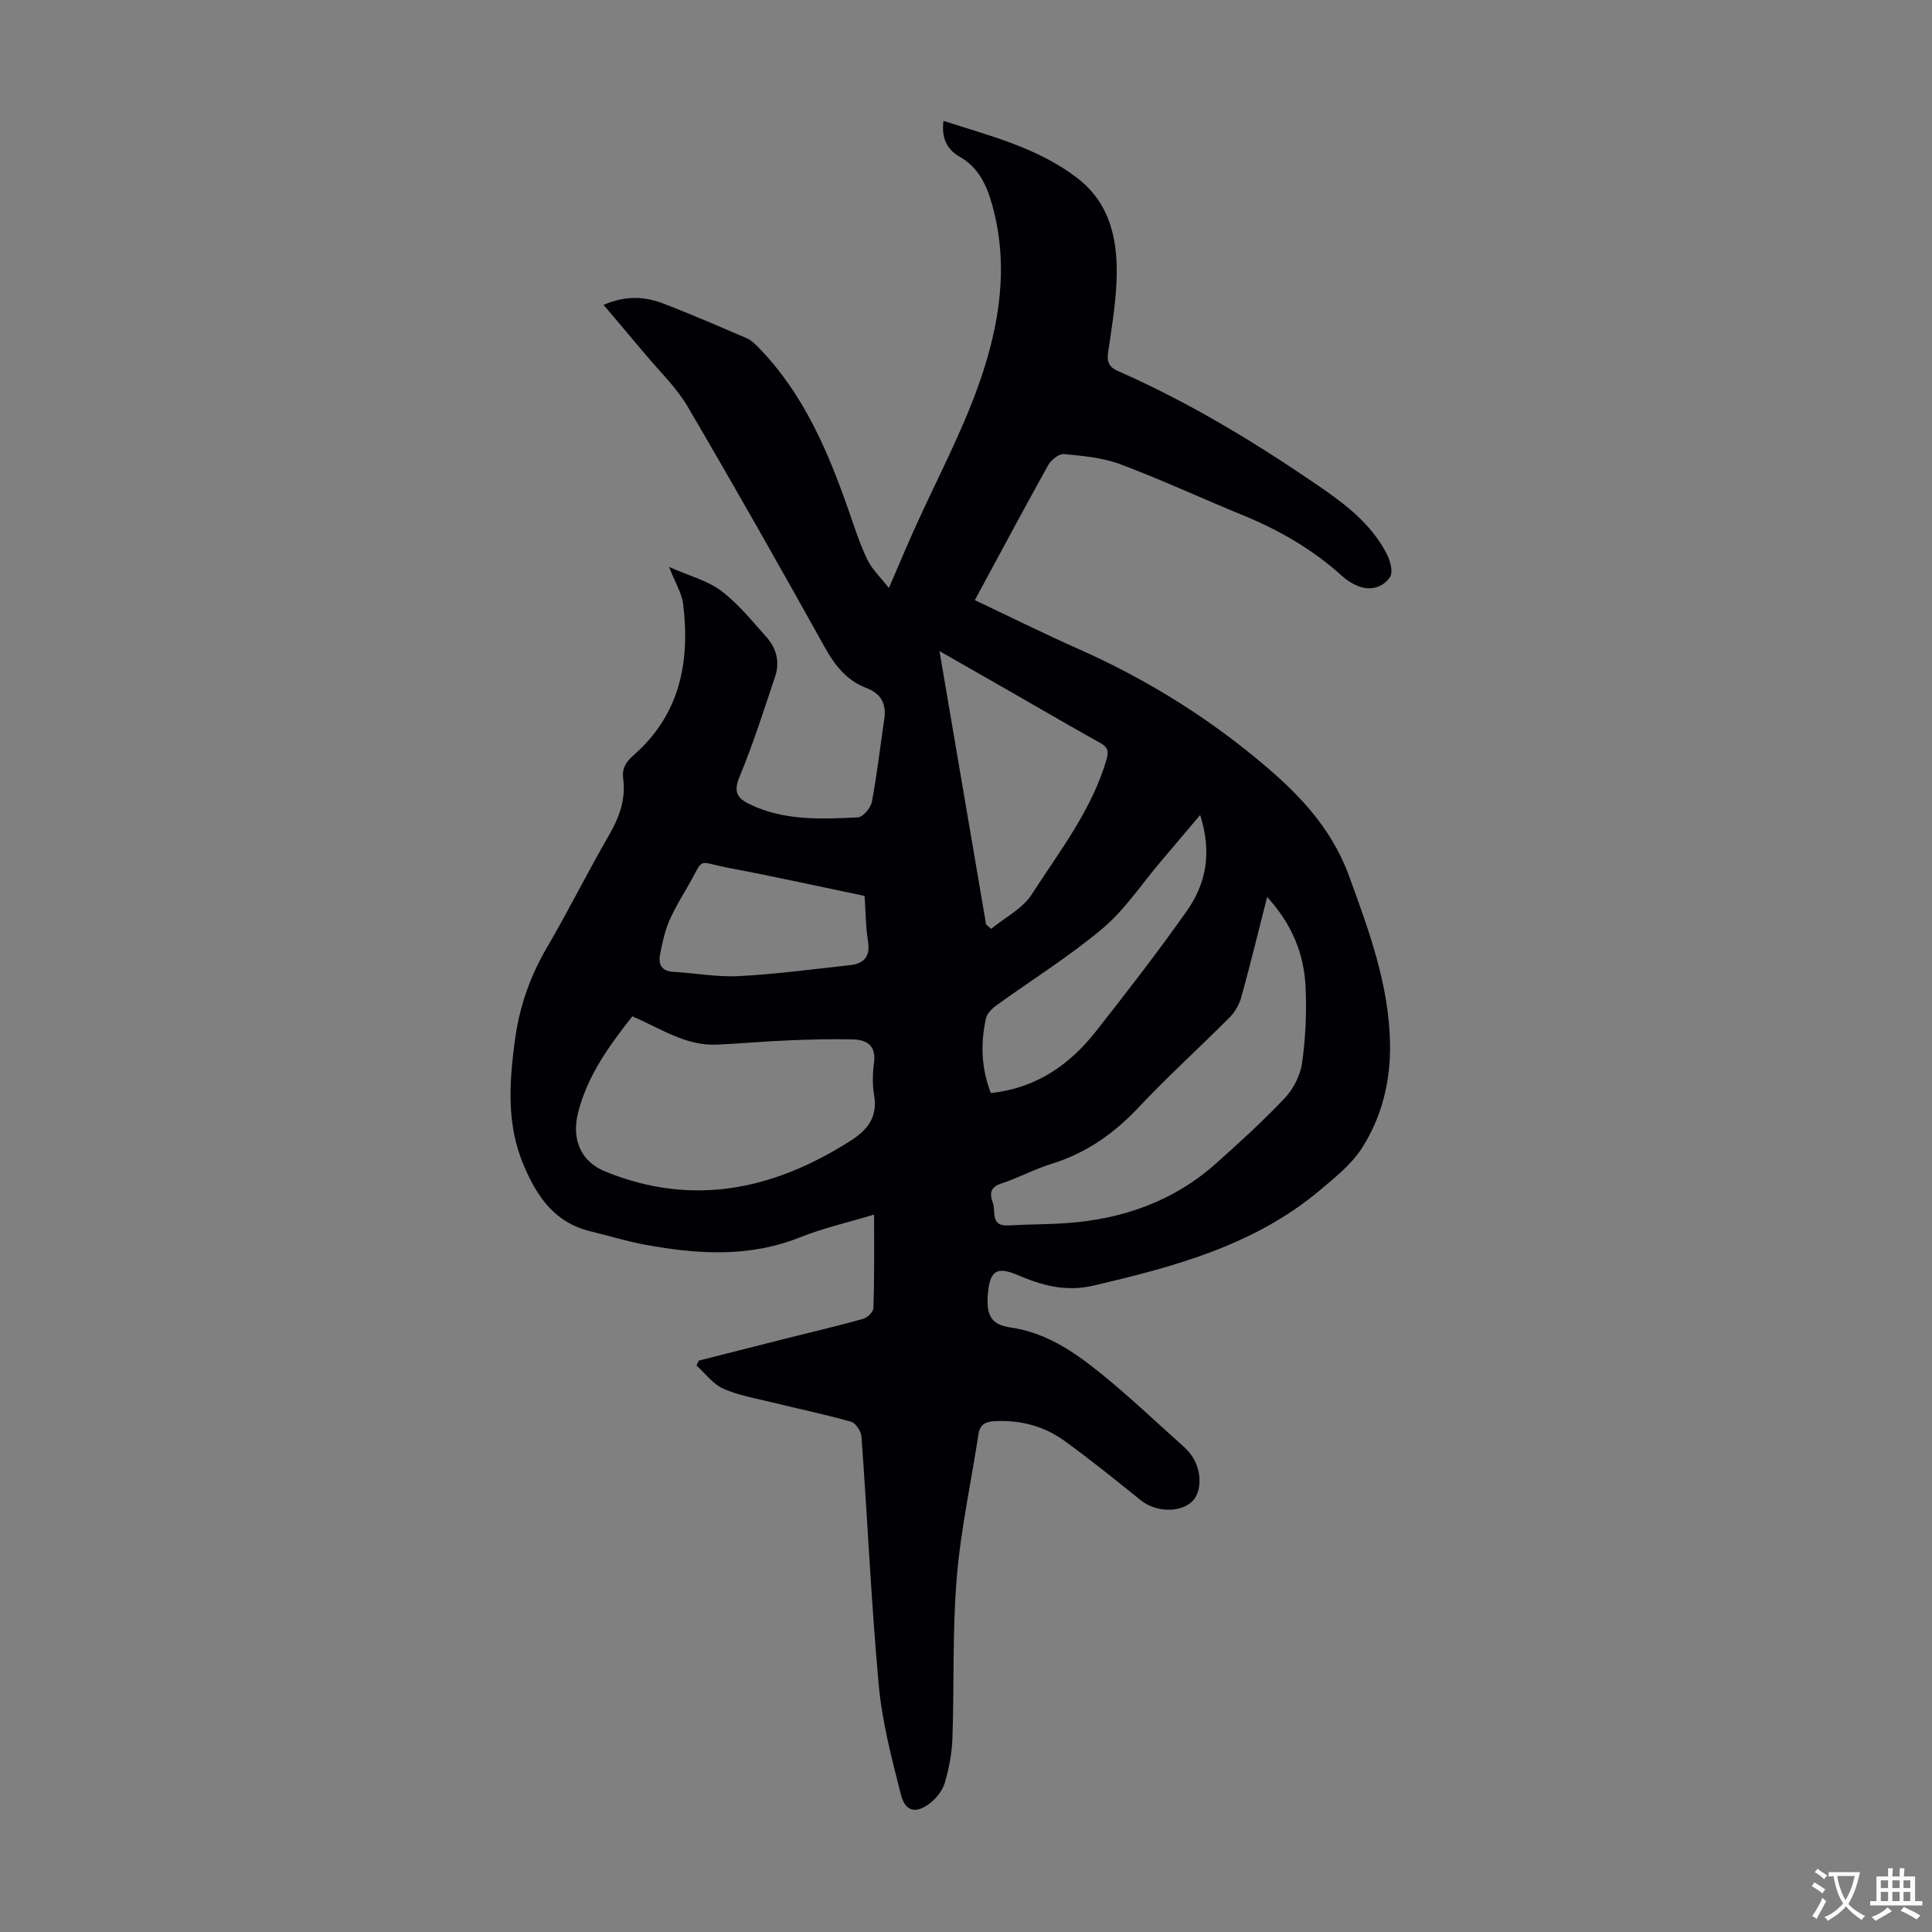 <svg enable-background="new 0 0 400 400" viewBox="0 0 400 400" xmlns="http://www.w3.org/2000/svg"><rect x="0" y="0" width="400" height="400" fill="#808080" stroke="none"/><path d="m180.97 251.47c-5.12 1.55-10.39 2.74-15.34 4.71-10.57 4.22-21.27 3.5-32.04 1.53-3.83-.7-7.58-1.87-11.38-2.79-7.27-1.77-10.91-6.96-13.71-13.49-3.66-8.54-3.08-17.06-1.91-25.94.93-7.04 3.14-13.33 6.69-19.39 4.46-7.62 8.38-15.55 12.81-23.19 2.15-3.72 3.51-7.45 2.93-11.74-.28-2.11.62-3.46 2.2-4.85 9.56-8.38 11.69-19.32 10.21-31.29-.28-2.23-1.61-4.33-2.91-7.65 4.13 1.83 7.91 2.79 10.79 4.95 3.53 2.65 6.39 6.23 9.37 9.56 2.06 2.3 2.82 5.16 1.81 8.15-2.34 6.97-4.56 14.01-7.38 20.79-1.3 3.12-.49 4.43 2.11 5.68 7.15 3.45 14.8 3.09 22.38 2.72 1.06-.05 2.67-1.95 2.91-3.21 1.07-5.67 1.72-11.42 2.57-17.13.47-3.18-.66-5.29-3.75-6.47-4.05-1.55-6.48-4.66-8.58-8.43-9.3-16.71-18.72-33.35-28.4-49.84-2.34-3.98-5.82-7.29-8.82-10.88-2.75-3.3-5.54-6.56-8.58-10.15 4.84-2.07 8.79-1.68 12.62-.19 5.72 2.23 11.37 4.65 17.01 7.09.98.42 1.82 1.26 2.58 2.04 9.27 9.57 14.31 21.47 18.6 33.8 1.17 3.37 2.27 6.8 3.82 10.01.95 1.98 2.68 3.59 4.45 5.88 2.01-4.64 3.6-8.45 5.29-12.21 4.53-10.09 9.81-19.9 13.45-30.3 4.16-11.87 6.18-24.28 2.63-36.9-1.15-4.08-2.83-7.7-6.76-9.92-2.69-1.53-3.75-3.99-3.3-7.39 9.69 3.11 19.48 5.56 27.62 11.77 7.12 5.44 8.56 13.31 8.2 21.6-.21 4.9-1.05 9.78-1.75 14.65-.29 1.98.29 3 2.16 3.82 14.48 6.36 27.95 14.52 40.99 23.42 5.77 3.94 11.35 8.09 14.6 14.49.7 1.38 1.3 3.7.62 4.7-1.42 2.11-3.97 2.89-6.57 1.87-1.22-.48-2.41-1.23-3.38-2.12-6.05-5.48-12.96-9.47-20.49-12.55-8.48-3.47-16.8-7.34-25.37-10.56-3.66-1.37-7.75-1.73-11.69-2.11-1.03-.1-2.65 1.21-3.26 2.29-5.11 9.17-10.05 18.44-15.19 27.95 7.27 3.44 14.36 6.97 21.6 10.18 13.06 5.8 25.15 13.16 36.21 22.21 8.35 6.83 15.77 14.06 19.68 24.77 4.13 11.31 8.25 22.47 8.47 34.62.14 7.75-1.67 15.24-5.86 21.73-2.18 3.37-5.56 6.06-8.7 8.7-13.56 11.38-30.04 15.78-46.8 19.7-5.8 1.36-10.68-.02-15.75-2.18-4.33-1.85-5.76-.86-6.15 3.93-.36 4.45.69 6.35 4.7 6.93 7.2 1.04 12.95 4.9 18.35 9.24 6.01 4.83 11.61 10.18 17.37 15.32.66.59 1.28 1.27 1.79 2 2.16 3.09 2.13 7.64-.02 9.56-2.6 2.33-7.52 2.07-10.5-.32-5.22-4.2-10.44-8.43-15.87-12.35-4.18-3.02-9.03-4.3-14.26-4.06-1.9.09-3.18.55-3.51 2.69-1.51 9.93-3.68 19.8-4.5 29.78-.91 11.02-.51 22.14-.89 33.22-.11 3.09-.71 6.22-1.58 9.19-.47 1.59-1.73 3.2-3.07 4.23-2.9 2.23-5.11 1.76-6.01-1.77-1.89-7.44-3.88-14.96-4.58-22.56-1.57-17.15-2.34-34.38-3.59-51.56-.08-1.12-1.2-2.83-2.16-3.1-5.46-1.54-11.03-2.69-16.54-4.05-3.35-.82-6.83-1.4-9.93-2.8-2.13-.96-3.71-3.15-5.53-4.78.16-.34.32-.68.48-1.02 6.23-1.58 12.47-3.17 18.7-4.74 5.09-1.28 10.21-2.47 15.27-3.89.9-.25 2.16-1.43 2.18-2.22.22-6.38.14-12.74.14-19.38zm-50.05-41.05c-4.85 6.16-9.27 12.26-11.21 19.85-1.41 5.49.41 10.18 5.64 12.3 18.16 7.37 34.96 3.74 50.93-6.51 3.49-2.24 5.45-4.94 4.69-9.34-.37-2.17-.3-4.5-.01-6.7.46-3.5-1.45-4.75-4.36-4.82-4.46-.11-8.94.01-13.4.2-4.91.2-9.81.65-14.72.88-6.48.31-11.68-3.35-17.56-5.86zm131.43-24.7c-1.87 7.33-3.5 14.04-5.34 20.69-.42 1.52-1.3 3.1-2.41 4.21-6.23 6.26-12.79 12.2-18.84 18.63-5.1 5.42-10.83 9.47-17.96 11.68-3.61 1.12-7 2.96-10.6 4.15-2.34.77-2.26 2.28-1.65 3.91.67 1.78-.58 4.95 3.21 4.72 4.01-.24 8.05-.19 12.06-.48 11.58-.82 22.09-4.48 30.87-12.29 4.92-4.38 9.81-8.83 14.33-13.62 1.78-1.89 3.2-4.67 3.56-7.22.72-5.17.97-10.47.73-15.69-.31-6.83-2.75-13.01-7.96-18.69zm-58.19 5.68c.35.3.7.61 1.04.91 2.85-2.34 6.5-4.17 8.4-7.12 5.76-8.96 12.45-17.46 15.5-27.97.52-1.81.21-2.56-1.33-3.41-6.14-3.43-12.22-6.97-18.32-10.47-4.82-2.76-9.65-5.51-14.94-8.54 3.28 19.24 6.46 37.92 9.65 56.6zm.98 34.9c9.41-1 16.32-5.84 21.81-12.83 6.42-8.18 12.81-16.4 18.79-24.9 3.9-5.55 5.26-11.89 2.74-19.83-3.1 3.67-5.64 6.68-8.2 9.69-3.96 4.65-7.39 9.92-12 13.8-6.9 5.81-14.64 10.61-21.97 15.91-.93.67-1.96 1.71-2.19 2.74-1.11 5.09-1 10.18 1.02 15.42zm-26.14-40.81c-9.43-1.96-18.68-4.02-27.99-5.77-7.11-1.34-4.94-2.53-8.78 4.1-1.34 2.32-2.75 4.62-3.77 7.08-.88 2.13-1.36 4.44-1.8 6.72-.39 2.04.3 3.44 2.71 3.58 4.56.27 9.14 1.13 13.66.89 7.66-.4 15.29-1.43 22.93-2.26 2.88-.31 4.26-1.75 3.75-4.92-.47-2.95-.47-5.99-.71-9.42z" fill="#010105"/><g fill="#fcfbfa"><path d="m377.9 391.2c-.2.3-.4.5-.6.8-.7-.6-1.4-1-2.2-1.5.2-.3.4-.5.5-.8.6.4 1.4.8 2.3 1.5zm-1.8 6.1c-.2-.2-.5-.4-.9-.6.4-.6.8-1.2 1.2-1.9s.7-1.3.9-1.9c.3.3.5.5.8.7-.7 1.3-1.4 2.6-2 3.7zm2.2-9c-.3.3-.5.5-.6.8-.6-.6-1.3-1.1-2-1.5.3-.3.5-.5.6-.7.6.5 1.3.9 2 1.4zm.3.2v-.9h2 4.5c-.3 1.3-.6 2.5-1 3.6s-.9 2.1-1.4 3c.4.5 1 1 1.6 1.4s1.2.8 1.9 1.1c-.3.2-.5.4-.8.8-.4-.3-1-.7-1.6-1.2s-1.2-1.1-1.6-1.6c-.5.6-1.1 1.1-1.7 1.6s-1.4.9-2.1 1.4c-.1-.3-.3-.5-.7-.8.6-.2 1.2-.5 1.9-1s1.4-1.1 2-1.8c-.5-.8-.9-1.6-1.2-2.5s-.6-2-.8-3.2c-.4.1-.7.1-1 .1zm2.5 2.7c.3 1 .7 1.7 1 2.2.3-.5.6-1.1 1-2s.6-1.9.9-3h-3.2-.4c.1.9.3 1.8.7 2.8z"/><path d="m396.5 388.5v1.5 3.6h1.5v.9c-.4 0-1 0-1.7 0h-7.9c-.5 0-.9 0-1.2 0v-.9h1.3v-3.5c0-.7 0-1.2 0-1.6h2.4c0-.8 0-1.4 0-1.7h1c0 .3-.1.8-.1 1.7h1.5c0-.8 0-1.4 0-1.7h1c0 .3-.1.9-.1 1.7zm-8.2 9.2c-.2-.3-.5-.5-.8-.8.8-.3 1.4-.6 1.9-.9s1-.7 1.4-1.1c.3.3.6.5.9.8-1.6 1-2.8 1.6-3.4 2zm2.6-6.8v-1.6h-1.5v1.6zm0 2.7v-1.9h-1.5v1.9zm2.4-2.7v-1.6h-1.5v1.6zm0 2.7v-1.9h-1.5v1.9zm.2 2 .7-.8c.4.2.9.5 1.6.8s1.3.7 1.8 1c-.3.3-.5.5-.8.8-.4-.3-1.5-1-3.3-1.8zm2-4.7v-1.6h-1.4v1.6zm0 2.7v-1.9h-1.4v1.9z"/></g></svg>